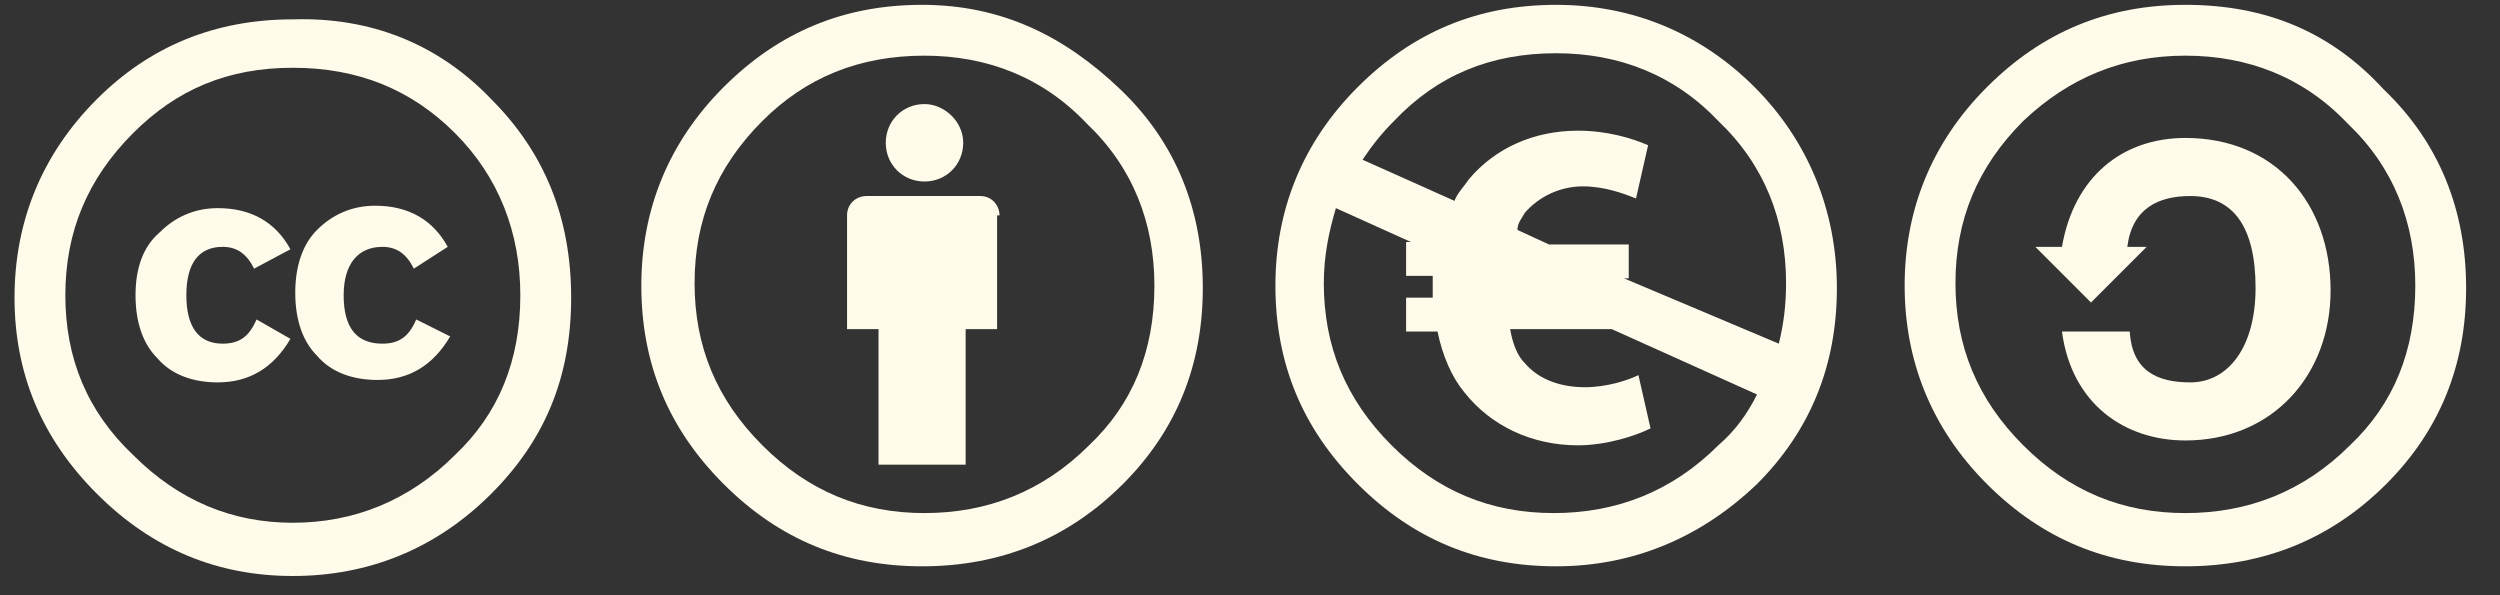 <?xml version="1.0" encoding="utf-8"?>
<!-- Generator: Adobe Illustrator 22.1.0, SVG Export Plug-In . SVG Version: 6.00 Build 0)  -->
<svg version="1.1" id="Layer_1" xmlns="http://www.w3.org/2000/svg" xmlns:xlink="http://www.w3.org/1999/xlink" x="0px" y="0px"
	 viewBox="0 0 103.3 24.6" style="enable-background:new 0 0 103.3 24.6;" xml:space="preserve">
<rect x="0" y="0" width="103.3" height="24.6" fill="#333333" stroke="none"/>
<style type="text/css">
	.st0{fill:#FFFBEA;}
</style>
<g id="surface1">
	<path class="st0" d="M20.3,4.1c2.2,2.2,3.3,4.9,3.3,8.2s-1.1,5.9-3.3,8.1c-2.3,2.3-5.1,3.4-8.2,3.4c-3.1,0-5.8-1.1-8.1-3.4
		c-2.3-2.3-3.4-5-3.4-8.1c0-3.1,1.1-5.9,3.4-8.2c2.2-2.2,4.9-3.3,8.1-3.3C15.3,0.7,18.1,1.8,20.3,4.1z M5.5,5.5
		c-1.9,1.9-2.8,4.1-2.8,6.7s0.9,4.8,2.8,6.6c1.9,1.9,4.1,2.8,6.6,2.8s4.8-0.9,6.7-2.8c1.8-1.7,2.7-3.9,2.7-6.6
		c0-2.6-0.9-4.9-2.7-6.7c-1.8-1.8-4-2.7-6.7-2.7S7.3,3.7,5.5,5.5z M10.5,11.1c-0.3-0.6-0.7-0.9-1.3-0.9c-1,0-1.5,0.7-1.5,2
		s0.5,2,1.5,2c0.7,0,1.1-0.3,1.4-1L12,14c-0.7,1.2-1.7,1.8-3,1.8c-1,0-1.9-0.3-2.5-1c-0.6-0.6-0.9-1.5-0.9-2.6c0-1.1,0.3-2,1-2.6
		C7.2,9,8,8.6,9,8.6c1.4,0,2.4,0.6,3,1.7L10.5,11.1z M17.1,11.1c-0.3-0.6-0.7-0.9-1.3-0.9c-1,0-1.6,0.7-1.6,2s0.5,2,1.6,2
		c0.7,0,1.1-0.3,1.4-1l1.4,0.7c-0.7,1.2-1.7,1.8-3,1.8c-1,0-1.9-0.3-2.5-1c-0.6-0.6-0.9-1.5-0.9-2.6c0-1.1,0.3-2,0.9-2.6
		c0.6-0.6,1.4-1,2.4-1c1.4,0,2.4,0.6,3,1.7L17.1,11.1z"/>
	<path class="st0" d="M41.3,8.9c0-0.4-0.3-0.8-0.8-0.8h-4.7c-0.4,0-0.8,0.3-0.8,0.8v4.7h1.3v5.6h3.6v-5.6h1.3V8.9z"/>
	<path class="st0" d="M39.8,5.9c0,0.9-0.7,1.6-1.6,1.6c-0.9,0-1.6-0.7-1.6-1.6c0-0.9,0.7-1.6,1.6-1.6C39,4.3,39.8,5,39.8,5.9z"/>
	<path class="st0" d="M38.1,0.2c-3.2,0-5.9,1.1-8.2,3.4c-2.3,2.3-3.4,5.1-3.4,8.2c0,3.2,1.1,5.9,3.4,8.2c2.3,2.3,5,3.4,8.2,3.4
		c3.2,0,6-1.1,8.3-3.4c2.2-2.2,3.3-4.9,3.3-8.1c0-3.2-1.1-6-3.4-8.2S41.4,0.2,38.1,0.2z M38.2,2.3c2.6,0,4.9,0.9,6.7,2.8
		c1.9,1.8,2.8,4.1,2.8,6.7c0,2.7-0.9,4.9-2.7,6.6c-1.9,1.9-4.2,2.8-6.8,2.8s-4.8-0.9-6.7-2.8c-1.9-1.9-2.8-4.1-2.8-6.7
		s0.9-4.8,2.8-6.7C33.3,3.2,35.5,2.3,38.2,2.3z"/>
	<path class="st0" d="M90.3,0.2c-3.2,0-5.9,1.1-8.2,3.4c-2.3,2.3-3.4,5.1-3.4,8.2s1.1,5.9,3.4,8.2c2.3,2.3,5,3.4,8.2,3.4
		c3.2,0,6-1.1,8.3-3.4c2.2-2.2,3.3-4.9,3.3-8.1s-1.1-6-3.4-8.2C96.3,1.3,93.6,0.2,90.3,0.2z M90.3,2.3c2.6,0,4.9,0.9,6.7,2.8
		c1.9,1.8,2.8,4.1,2.8,6.7c0,2.7-0.9,4.9-2.7,6.6c-1.9,1.9-4.2,2.8-6.8,2.8c-2.6,0-4.8-0.9-6.7-2.8c-1.9-1.9-2.8-4.1-2.8-6.7
		s0.9-4.8,2.8-6.7C85.5,3.2,87.7,2.3,90.3,2.3z"/>
	<path class="st0" d="M85.2,10.2c0.5-2.9,2.5-4.5,5.1-4.5c3.7,0,6,2.7,6,6.3c0,3.5-2.4,6.2-6,6.2c-2.5,0-4.7-1.5-5.1-4.5H88
		c0.1,1.6,1.1,2.1,2.5,2.1c1.6,0,2.7-1.5,2.7-3.9c0-2.5-0.9-3.8-2.7-3.8c-1.3,0-2.4,0.5-2.6,2.1l0.8,0l-2.3,2.3l-2.3-2.3L85.2,10.2z
		"/>
	<path class="st0" d="M72.5,3.6c-2.2-2.2-5-3.4-8.2-3.4c-3.2,0-5.9,1.1-8.2,3.4c-2.3,2.3-3.4,5.1-3.4,8.2c0,3.2,1.1,5.9,3.4,8.2
		c2.3,2.3,5,3.4,8.2,3.4c3.2,0,6-1.2,8.3-3.4c2.2-2.2,3.3-4.9,3.3-8.1S74.7,5.8,72.5,3.6z M71,18.4c-1.9,1.9-4.2,2.8-6.8,2.8
		c-2.6,0-4.8-0.9-6.7-2.8c-1.9-1.9-2.8-4.1-2.8-6.7c0-1.1,0.2-2.1,0.5-3.1l3.1,1.4h-0.2v1.4h1.1c0,0.2,0,0.4,0,0.6v0.3h-1.1v1.4h1.3
		c0.2,1,0.6,1.9,1.1,2.5c1.1,1.4,2.8,2.2,4.7,2.2c1.2,0,2.4-0.4,3-0.7l-0.5-2.2c-0.4,0.2-1.3,0.5-2.2,0.5c-1,0-1.9-0.3-2.5-1
		c-0.3-0.3-0.5-0.8-0.6-1.4h4.2l6,2.7C72.2,17.1,71.7,17.8,71,18.4z M63.5,12.4L63.5,12.4L63.5,12.4L63.5,12.4z M67.1,11.5h0.2v-1.4
		H64l-1.3-0.6C62.7,9.2,62.9,9,63,8.8c0.6-0.7,1.5-1.1,2.4-1.1c0.9,0,1.7,0.3,2.2,0.5L68.1,6c-0.7-0.3-1.7-0.6-2.9-0.6
		c-1.8,0-3.4,0.7-4.5,2c-0.2,0.3-0.5,0.6-0.6,0.9l-3.8-1.7c0.4-0.6,0.8-1.1,1.3-1.6c1.8-1.9,4-2.8,6.7-2.8c2.6,0,4.9,0.9,6.7,2.8
		c1.9,1.8,2.8,4.1,2.8,6.7c0,0.9-0.1,1.7-0.3,2.5L67.1,11.5z"/>
</g>
</svg>
